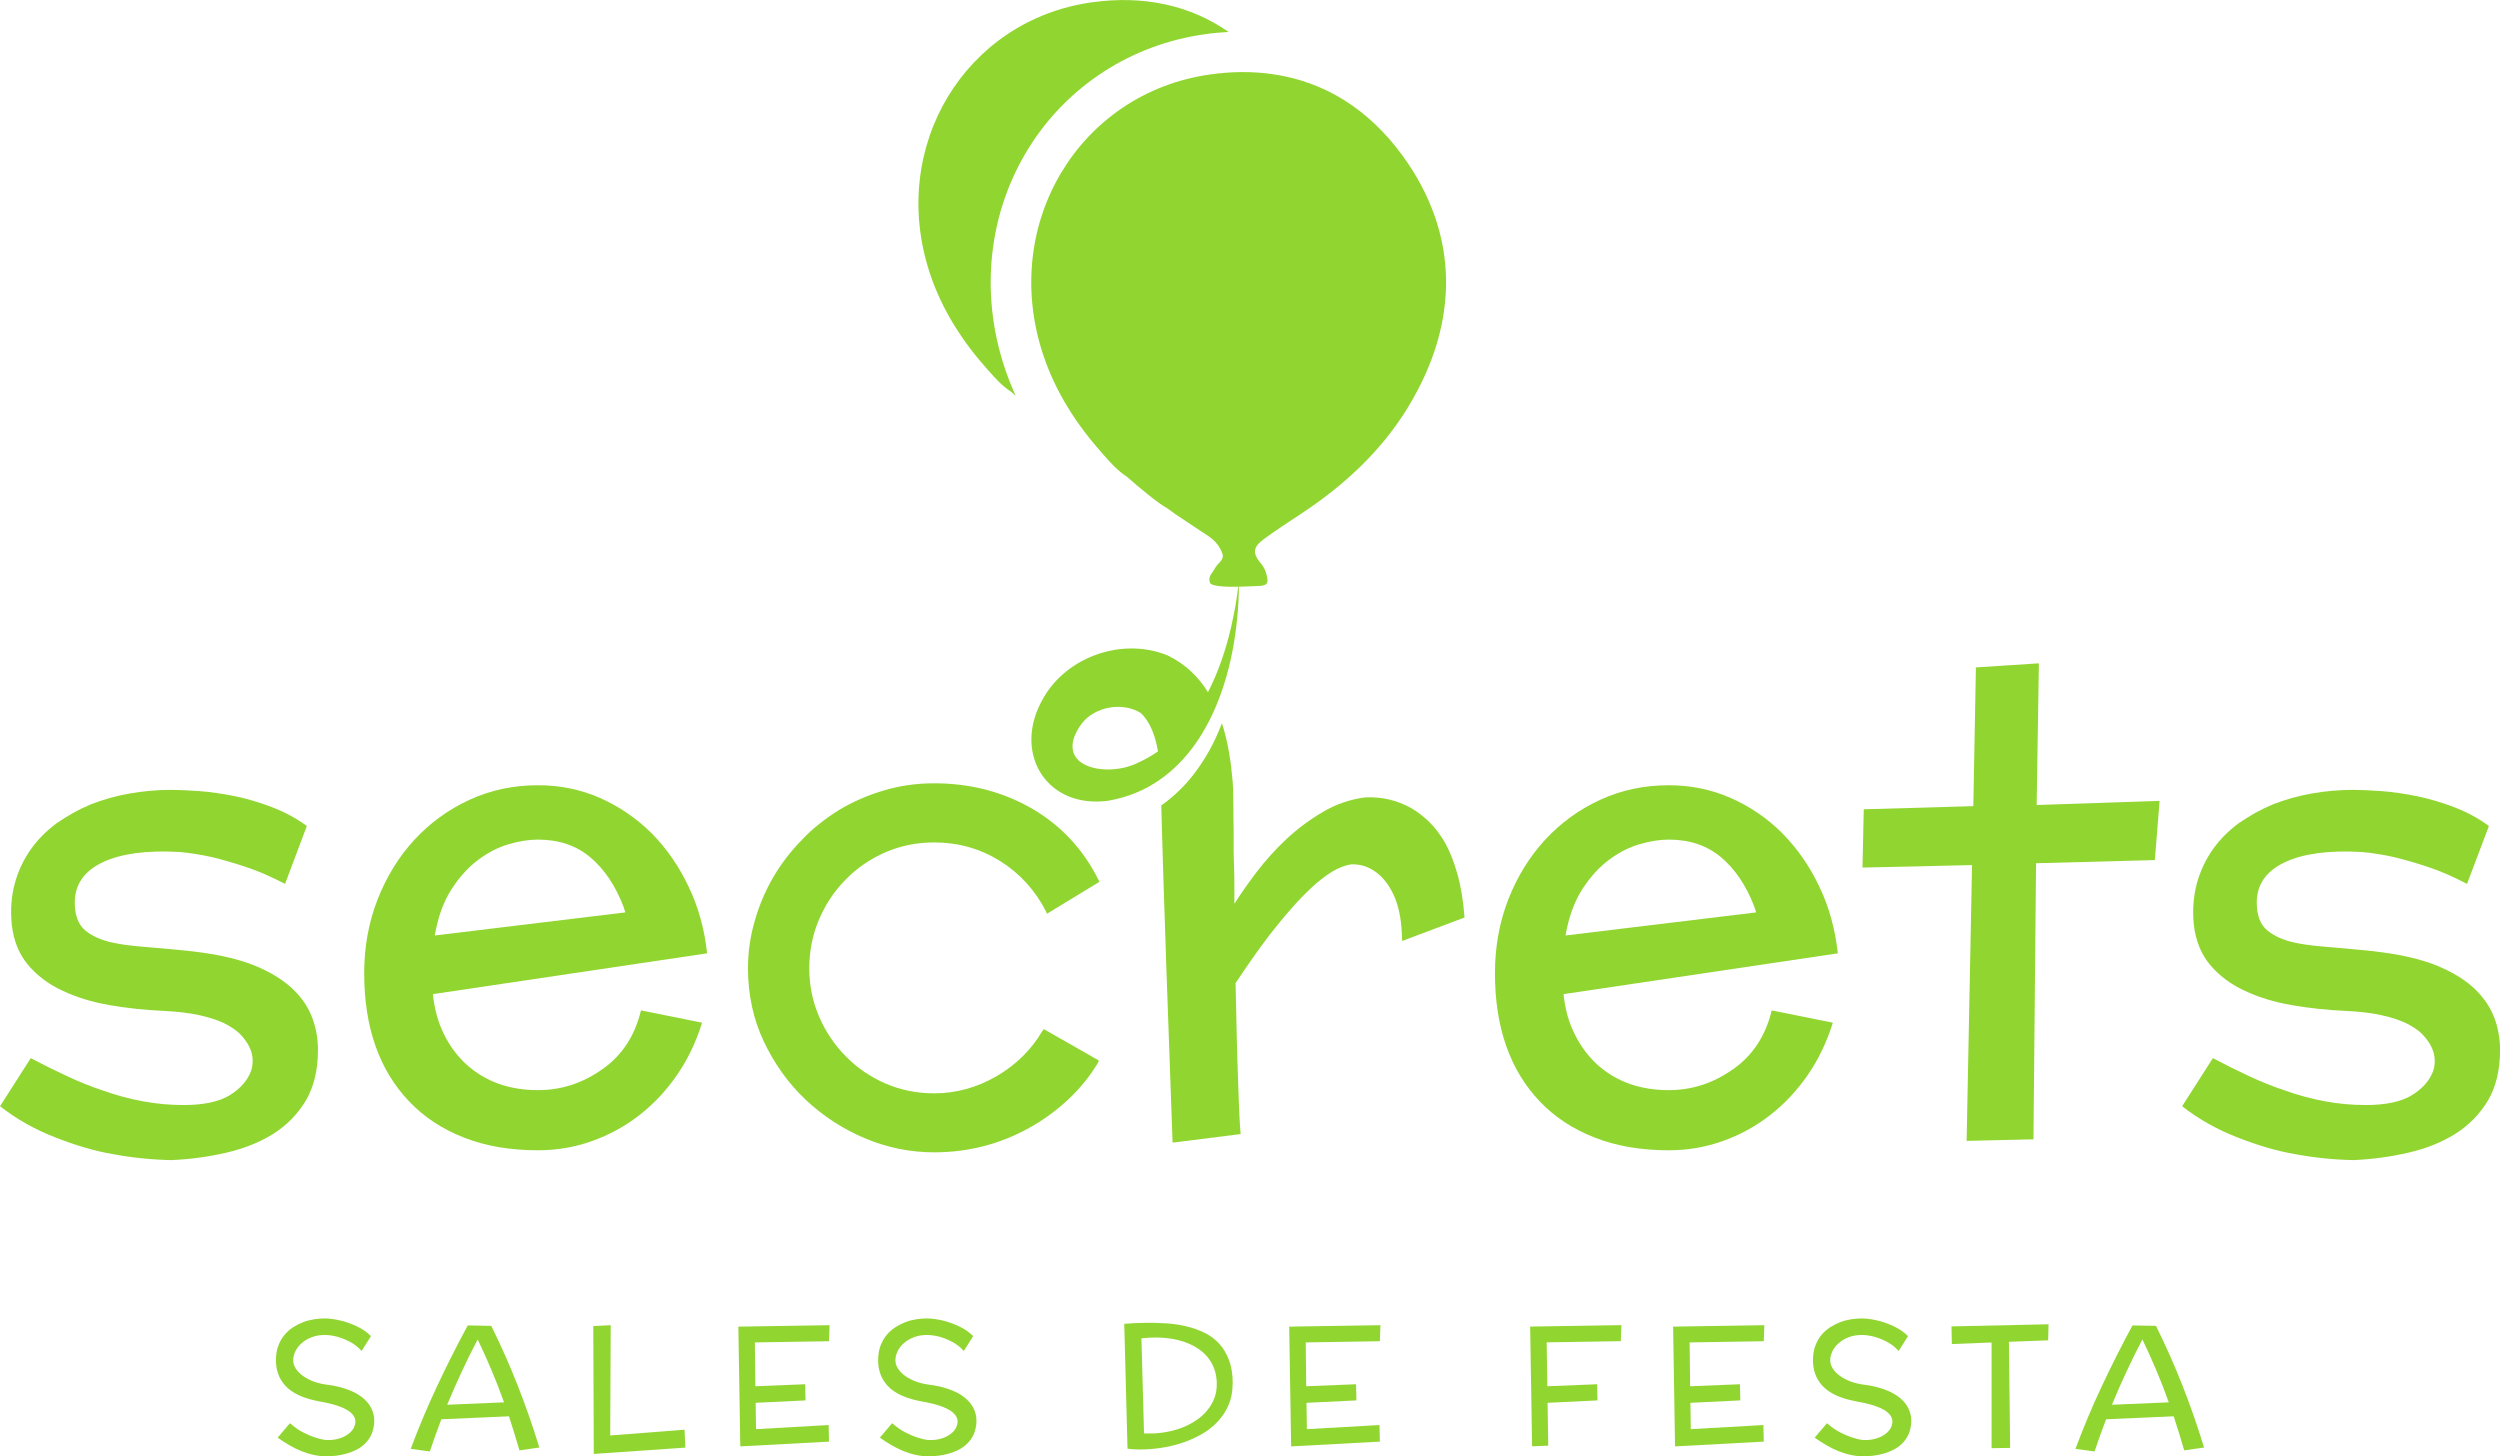 <svg xmlns="http://www.w3.org/2000/svg" id="uuid-de9d70f6-1f2b-453c-b847-f4ec2e8edfb4" viewBox="0 0 414.81 241.64"><g id="uuid-656dbe72-a355-46d8-b52e-671b536f072c"><path d="M51.8,168.87c-.63-1.7-1.65-3.24-3.1-4.65-1.43-1.41-3.32-2.62-5.67-3.68-2.34-1.05-5.24-1.83-8.67-2.36-1.61-.25-3.41-.46-5.38-.63-1.99-.18-3.88-.34-5.68-.5s-3.28-.36-4.44-.61c-1.99-.41-3.57-1.1-4.73-2.07-1.14-.97-1.72-2.5-1.72-4.61,0-2.98,1.53-5.2,4.59-6.67,3.06-1.46,7.35-2.04,12.85-1.72.8.07,1.65.17,2.54.32.9.14,1.82.3,2.76.52,1.61.39,3.46.91,5.54,1.6,2.08.68,4.29,1.64,6.61,2.85l3.61-9.61c-1.78-1.3-3.71-2.33-5.78-3.12-2.07-.8-4.11-1.39-6.14-1.82-2.04-.41-3.99-.7-5.83-.84-1.86-.14-3.48-.21-4.84-.21-2.32,0-4.59.21-6.85.61-2.26.4-4.41,1.01-6.44,1.81-1.01.43-1.99.9-2.91,1.42-.94.52-1.83,1.09-2.7,1.68-3.5,2.59-5.82,5.9-6.94,9.93-.61,2.21-.77,4.52-.52,6.94.3,2.66,1.21,4.88,2.7,6.65,1.49,1.77,3.38,3.2,5.7,4.27,2.28,1.09,4.88,1.89,7.81,2.4s5.96.83,9.12.97c2.21.11,4.11.33,5.72.69,1.61.34,2.98.79,4.1,1.31.57.28,1.08.57,1.53.87.46.3.85.62,1.21.97,1.85,1.93,2.47,3.94,1.83,6.05-.57,1.6-1.74,2.96-3.52,4.07-1.79,1.1-4.34,1.65-7.68,1.65-2.34,0-4.62-.21-6.83-.63-2.21-.41-4.36-.99-6.47-1.74-2.1-.69-4.15-1.52-6.16-2.47-2.01-.94-3.99-1.92-5.92-2.94l-5.09,7.98c2.73,2.14,5.81,3.88,9.24,5.2,3.43,1.34,6.56,2.25,9.4,2.73,3.23.61,6.48.94,9.78,1.01,3.14-.14,6.19-.55,9.14-1.24,2.94-.68,5.53-1.72,7.78-3.12,2.28-1.45,4.07-3.3,5.41-5.54,1.32-2.26,2-5.06,2-8.38,0-1.86-.32-3.64-.95-5.34Z" fill="#91d530"></path><path d="M99.98,177.38c-3.25,2.33-6.83,3.5-10.71,3.5-4.77,0-8.7-1.41-11.82-4.21-1.52-1.37-2.77-3.03-3.76-5.02-.99-1.97-1.61-4.21-1.86-6.7l45.49-6.77c-.41-3.96-1.43-7.64-3.05-11.03-1.61-3.41-3.65-6.36-6.14-8.88-2.5-2.48-5.35-4.44-8.56-5.86-3.23-1.42-6.66-2.12-10.3-2.12-4.07,0-7.85.8-11.35,2.41-3.5,1.61-6.55,3.82-9.14,6.62-2.59,2.8-4.63,6.11-6.12,9.9-1.49,3.81-2.23,7.89-2.23,12.27,0,9,2.51,16.11,7.52,21.33,2.45,2.55,5.46,4.54,9.03,5.93,3.57,1.41,7.67,2.11,12.3,2.11,3.12,0,6.1-.51,8.95-1.53,2.85-1.01,5.47-2.45,7.86-4.3,2.39-1.86,4.47-4.08,6.25-6.67,1.79-2.59,3.17-5.49,4.15-8.67l-10.14-2.04c-.98,4.16-3.1,7.42-6.36,9.74ZM74.89,147.59c1.31-2.04,2.79-3.68,4.44-4.91,1.64-1.23,3.34-2.1,5.09-2.61s3.36-.76,4.84-.76c3.46,0,6.36.98,8.69,2.94,2.33,1.97,4.16,4.69,5.49,8.15l.32.99-31.62,3.83c.52-3.03,1.43-5.58,2.76-7.64Z" fill="#91d530"></path><path d="M172.96,171.05c-1.82,3.12-4.36,5.63-7.61,7.52-3.27,1.89-6.72,2.84-10.36,2.84-2.87,0-5.56-.54-8.07-1.63-2.5-1.09-4.69-2.58-6.54-4.47-1.89-1.89-3.38-4.1-4.47-6.62-1.09-2.52-1.63-5.2-1.63-8.04s.54-5.58,1.63-8.12c1.09-2.54,2.58-4.76,4.47-6.65,1.85-1.89,4.04-3.38,6.54-4.47,2.51-1.08,5.2-1.63,8.07-1.63,4,0,7.64,1.03,10.94,3.08,3.28,2.05,5.85,4.87,7.67,8.44l.1.32,8.73-5.31-.11-.21c-2.52-5.09-6.18-9.05-10.98-11.87-4.87-2.84-10.32-4.26-16.34-4.26-2.91,0-5.7.39-8.36,1.19-2.66.79-5.13,1.86-7.41,3.23-1.12.7-2.21,1.46-3.25,2.29-1.05.81-2.04,1.72-2.95,2.7-3.74,3.82-6.36,8.32-7.82,13.5-.74,2.55-1.1,5.14-1.1,7.78,0,4.37.87,8.43,2.62,12.14s4.07,6.94,6.94,9.67c2.91,2.73,6.21,4.87,9.87,6.41,3.68,1.54,7.5,2.32,11.46,2.32,5.64,0,10.89-1.35,15.76-4.05,2.39-1.32,4.55-2.91,6.5-4.73,1.94-1.82,3.6-3.86,4.96-6.14l.1-.32-9.14-5.21-.21.32Z" fill="#91d530"></path><path d="M287.59,177.38c-3.25,2.33-6.83,3.5-10.71,3.5-4.76,0-8.7-1.41-11.82-4.21-1.5-1.37-2.76-3.03-3.75-5.02-1.01-1.97-1.63-4.21-1.88-6.7l45.51-6.77c-.43-3.96-1.43-7.64-3.05-11.03-1.61-3.41-3.67-6.36-6.15-8.88-2.48-2.48-5.34-4.44-8.56-5.86-3.23-1.42-6.66-2.12-10.3-2.12-4.05,0-7.85.8-11.35,2.41-3.5,1.61-6.55,3.82-9.14,6.62-2.59,2.8-4.63,6.11-6.12,9.9-1.48,3.81-2.22,7.89-2.22,12.27,0,9,2.5,16.11,7.5,21.33,2.45,2.55,5.47,4.54,9.05,5.93,3.57,1.41,7.67,2.11,12.29,2.11,3.12,0,6.11-.51,8.96-1.53,2.85-1.01,5.47-2.45,7.85-4.3,2.39-1.86,4.47-4.08,6.26-6.67,1.78-2.59,3.17-5.49,4.15-8.67l-10.14-2.04c-.99,4.16-3.1,7.42-6.37,9.74ZM262.51,147.59c1.31-2.04,2.8-3.68,4.44-4.91,1.65-1.23,3.35-2.1,5.1-2.61s3.36-.76,4.83-.76c3.48,0,6.37.98,8.7,2.94,2.33,1.97,4.15,4.69,5.49,8.15l.32.99-31.63,3.83c.52-3.03,1.45-5.58,2.76-7.64Z" fill="#91d530"></path><path d="M337.93,133.54l.37-23.48-10.45.68-.43,23.02-18.18.52-.21,9.67,18.18-.41-.9,45.76,11.09-.26.43-45.81,19.71-.52.79-9.83-20.4.69Z" fill="#91d530"></path><path d="M413.86,168.87c-.63-1.7-1.67-3.24-3.1-4.65-1.43-1.41-3.32-2.62-5.67-3.68-2.36-1.05-5.24-1.83-8.67-2.36-1.61-.25-3.41-.46-5.39-.63-1.97-.18-3.86-.34-5.67-.5s-3.28-.36-4.44-.61c-2-.41-3.57-1.1-4.73-2.07-1.16-.97-1.74-2.5-1.74-4.61,0-2.98,1.54-5.2,4.61-6.67,3.06-1.46,7.35-2.04,12.84-1.72.81.07,1.65.17,2.55.32.9.14,1.82.3,2.76.52,1.61.39,3.46.91,5.54,1.6,2.08.68,4.29,1.64,6.59,2.85l3.63-9.61c-1.78-1.3-3.71-2.33-5.78-3.12-2.07-.8-4.11-1.39-6.15-1.82-2.03-.41-3.97-.7-5.83-.84-1.85-.14-3.46-.21-4.83-.21-2.32,0-4.61.21-6.85.61-2.26.4-4.41,1.01-6.44,1.81-1.02.43-1.99.9-2.92,1.42-.92.52-1.82,1.09-2.7,1.68-3.5,2.59-5.81,5.9-6.94,9.93-.59,2.21-.77,4.52-.52,6.94.32,2.66,1.21,4.88,2.7,6.65,1.49,1.77,3.39,3.2,5.71,4.27,2.28,1.09,4.88,1.89,7.81,2.4s5.96.83,9.12.97c2.21.11,4.11.33,5.72.69,1.61.34,2.98.79,4.1,1.31.57.28,1.08.57,1.53.87.46.3.85.62,1.2.97,1.86,1.93,2.47,3.94,1.85,6.05-.57,1.6-1.74,2.96-3.53,4.07-1.78,1.1-4.34,1.65-7.67,1.65-2.34,0-4.62-.21-6.83-.63-2.21-.41-4.36-.99-6.47-1.74-2.1-.69-4.15-1.52-6.18-2.47-2.01-.94-3.97-1.92-5.9-2.94l-5.1,7.98c2.73,2.14,5.82,3.88,9.25,5.2,3.43,1.34,6.56,2.25,9.4,2.73,3.21.61,6.48.94,9.76,1.01,3.16-.14,6.21-.55,9.14-1.24,2.95-.68,5.54-1.72,7.78-3.12,2.28-1.45,4.08-3.3,5.42-5.54,1.32-2.26,2-5.06,2-8.38,0-1.86-.32-3.64-.95-5.34Z" fill="#91d530"></path><path d="M62.03,236.57c-.09.65-.27,1.23-.54,1.73-.28.51-.62.95-1.03,1.33-.41.37-.86.69-1.37.95-.54.26-1.07.46-1.59.61-.56.16-1.12.27-1.69.34-.57.07-1.11.11-1.63.11-.72,0-1.42-.08-2.12-.23-.7-.15-1.38-.37-2.05-.63-.68-.28-1.35-.61-2-.99s-1.3-.8-1.94-1.25l2.04-2.4c.73.64,1.44,1.15,2.15,1.51.71.37,1.35.64,1.92.83.67.23,1.3.38,1.9.45.67.04,1.29-.02,1.88-.16s1.09-.35,1.51-.61c.89-.55,1.39-1.25,1.49-2.11.03-.34-.03-.66-.18-.95-.29-.56-.85-1.03-1.67-1.41-.2-.09-.4-.18-.61-.26s-.42-.16-.63-.23c-.45-.14-.9-.26-1.37-.37-.47-.11-.92-.2-1.36-.27-.53-.1-1.09-.23-1.67-.38-.59-.16-1.16-.36-1.73-.61s-1.1-.56-1.6-.93c-.51-.38-.94-.83-1.3-1.35-.37-.52-.65-1.13-.84-1.83s-.25-1.5-.19-2.4c.06-.76.21-1.44.47-2.02.49-1.18,1.29-2.12,2.38-2.83.52-.33,1.08-.61,1.67-.84s1.21-.38,1.85-.48c.64-.1,1.27-.14,1.9-.13.85.04,1.73.17,2.64.4.8.2,1.63.51,2.49.91.86.4,1.64.94,2.35,1.62l-1.56,2.47c-.55-.62-1.18-1.12-1.9-1.5-.72-.38-1.39-.65-2.02-.83-.71-.2-1.41-.31-2.11-.33-.85,0-1.6.12-2.26.38-.66.25-1.21.58-1.66.99-.46.4-.8.85-1.04,1.35-.24.5-.36,1-.36,1.48s.14.93.43,1.38.68.85,1.18,1.21c1.06.76,2.38,1.25,3.96,1.46.34.04.68.09,1.02.15.33.06.67.13,1.02.22.67.17,1.31.38,1.93.64.62.26,1.18.57,1.69.93.52.38.95.8,1.3,1.27.35.48.61,1.03.77,1.62s.19,1.26.09,1.99Z" fill="#91d530"></path><path d="M89.48,240.18l-3.29.47c-.55-1.9-1.13-3.78-1.74-5.65l-11.22.49c-.67,1.76-1.31,3.54-1.91,5.34l-3.17-.43c1.31-3.51,2.76-6.97,4.36-10.37s3.29-6.77,5.1-10.11l3.9.07c1.6,3.23,3.06,6.51,4.38,9.87,1.32,3.35,2.52,6.79,3.6,10.32ZM79.26,222.24c-.94,1.78-1.83,3.58-2.66,5.38-.84,1.8-1.64,3.62-2.4,5.46l9.43-.4c-.63-1.78-1.31-3.54-2.04-5.26-.72-1.72-1.5-3.44-2.33-5.17Z" fill="#91d530"></path><path d="M101.24,238.18l12.34-.96.14,2.97-15.2,1.05-.08-21.21,2.89-.15-.08,18.31Z" fill="#91d530"></path><path d="M125.32,230.01l8.28-.33.06,2.68-8.28.4.06,4.37,12.05-.68.06,2.75-14.72.79-.32-19.87,15.14-.24-.1,2.66-12.3.2.08,7.28Z" fill="#91d530"></path><path d="M161.95,236.57c-.09.65-.27,1.23-.54,1.73-.28.51-.62.95-1.03,1.33-.41.37-.86.69-1.37.95-.54.26-1.07.46-1.59.61-.56.16-1.12.27-1.69.34-.57.07-1.11.11-1.63.11-.72,0-1.42-.08-2.12-.23-.7-.15-1.38-.37-2.05-.63-.68-.28-1.35-.61-2-.99s-1.3-.8-1.94-1.25l2.04-2.4c.73.64,1.44,1.15,2.15,1.51.71.37,1.35.64,1.92.83.67.23,1.3.38,1.9.45.67.04,1.29-.02,1.88-.16s1.09-.35,1.51-.61c.89-.55,1.39-1.25,1.49-2.11.03-.34-.03-.66-.18-.95-.29-.56-.85-1.03-1.67-1.41-.2-.09-.4-.18-.61-.26s-.42-.16-.63-.23c-.45-.14-.9-.26-1.37-.37-.47-.11-.92-.2-1.36-.27-.53-.1-1.09-.23-1.67-.38-.59-.16-1.16-.36-1.73-.61s-1.1-.56-1.6-.93c-.51-.38-.94-.83-1.3-1.35-.37-.52-.65-1.13-.84-1.83s-.25-1.5-.19-2.4c.06-.76.21-1.44.47-2.02.49-1.18,1.29-2.12,2.38-2.83.52-.33,1.08-.61,1.67-.84s1.21-.38,1.85-.48c.64-.1,1.27-.14,1.9-.13.85.04,1.73.17,2.64.4.8.2,1.63.51,2.49.91.86.4,1.64.94,2.35,1.62l-1.56,2.47c-.55-.62-1.18-1.12-1.9-1.5-.72-.38-1.39-.65-2.02-.83-.71-.2-1.41-.31-2.11-.33-.85,0-1.6.12-2.26.38-.66.25-1.21.58-1.66.99-.46.4-.8.85-1.04,1.35-.24.5-.36,1-.36,1.48s.14.93.43,1.38.68.85,1.18,1.21c1.06.76,2.38,1.25,3.96,1.46.34.04.68.09,1.02.15.33.06.67.13,1.02.22.67.17,1.31.38,1.93.64.62.26,1.18.57,1.69.93.52.38.95.8,1.3,1.27.35.48.61,1.03.77,1.62s.19,1.26.09,1.99Z" fill="#91d530"></path><path d="M204.52,229.62c0,1.29-.22,2.46-.67,3.51-.46,1.04-1.07,1.97-1.83,2.78-.77.81-1.66,1.51-2.68,2.08-.51.29-1.04.55-1.58.79-.54.24-1.09.46-1.66.64-1.13.37-2.29.65-3.47.82-1.18.18-2.32.26-3.42.26-.37,0-.74,0-1.1-.03-.36-.02-.71-.05-1.03-.11l-.54-20.71c1.45-.11,2.77-.17,3.97-.17.52,0,1.05,0,1.58.03.53.02,1.07.05,1.62.08,1.1.08,2.16.25,3.2.5,1.04.25,2.02.6,2.95,1.05.92.46,1.73,1.05,2.43,1.8.69.75,1.23,1.67,1.64,2.76s.61,2.38.61,3.89ZM201.9,229.48c-.03-.89-.18-1.71-.46-2.45-.28-.72-.66-1.37-1.14-1.93-.48-.56-1.04-1.04-1.68-1.44-.32-.2-.65-.39-1-.55-.35-.16-.71-.31-1.08-.44-.74-.26-1.52-.45-2.34-.57s-1.64-.18-2.47-.18c-.35,0-.73.01-1.12.04s-.8.06-1.22.1l.43,15.77c.07,0,.15.02.24.02.08,0,.17,0,.25,0h.47c.93,0,1.85-.08,2.77-.25,1.89-.34,3.53-.99,4.94-1.95.7-.46,1.31-1.01,1.83-1.65.51-.61.91-1.3,1.19-2.06.28-.76.41-1.58.38-2.46Z" fill="#91d530"></path><path d="M216.72,230.01l8.28-.33.06,2.68-8.28.4.06,4.37,12.05-.68.06,2.75-14.72.79-.32-19.87,15.14-.24-.1,2.66-12.3.2.08,7.28Z" fill="#91d530"></path><path d="M256.75,230.01l8.25-.33.06,2.68-8.28.4.11,7.11-2.68.11-.32-19.87,15.14-.24-.1,2.66-12.3.2.11,7.28Z" fill="#91d530"></path><path d="M280.42,230.01l8.28-.33.06,2.68-8.28.4.06,4.37,12.05-.68.06,2.75-14.72.79-.32-19.87,15.14-.24-.1,2.66-12.3.2.08,7.28Z" fill="#91d530"></path><path d="M317.06,236.57c-.09.65-.27,1.23-.54,1.73-.28.51-.62.95-1.03,1.33-.41.37-.86.69-1.37.95-.54.26-1.07.46-1.59.61-.56.16-1.12.27-1.69.34-.57.07-1.11.11-1.63.11-.72,0-1.42-.08-2.12-.23-.7-.15-1.38-.37-2.05-.63-.68-.28-1.35-.61-2-.99s-1.3-.8-1.94-1.25l2.04-2.4c.73.64,1.44,1.15,2.15,1.51.71.37,1.35.64,1.92.83.67.23,1.3.38,1.9.45.67.04,1.29-.02,1.88-.16s1.09-.35,1.51-.61c.89-.55,1.39-1.25,1.49-2.11.03-.34-.03-.66-.18-.95-.29-.56-.85-1.03-1.67-1.41-.2-.09-.4-.18-.61-.26s-.42-.16-.63-.23c-.45-.14-.9-.26-1.37-.37-.47-.11-.92-.2-1.36-.27-.53-.1-1.09-.23-1.67-.38-.59-.16-1.16-.36-1.73-.61s-1.1-.56-1.6-.93c-.51-.38-.94-.83-1.3-1.35-.37-.52-.65-1.13-.84-1.83s-.25-1.5-.19-2.4c.06-.76.21-1.44.47-2.02.49-1.18,1.29-2.12,2.38-2.83.52-.33,1.08-.61,1.67-.84s1.21-.38,1.85-.48c.64-.1,1.27-.14,1.9-.13.85.04,1.73.17,2.64.4.8.2,1.63.51,2.49.91.86.4,1.64.94,2.35,1.62l-1.56,2.47c-.55-.62-1.18-1.12-1.9-1.5-.72-.38-1.39-.65-2.02-.83-.71-.2-1.41-.31-2.11-.33-.85,0-1.6.12-2.26.38-.66.25-1.21.58-1.66.99-.46.4-.8.85-1.04,1.35-.24.5-.36,1-.36,1.48s.14.93.43,1.38.68.85,1.18,1.21c1.06.76,2.38,1.25,3.96,1.46.34.04.68.09,1.02.15.33.06.67.13,1.02.22.67.17,1.31.38,1.93.64.62.26,1.18.57,1.69.93.52.38.95.8,1.3,1.27.35.48.61,1.03.77,1.62s.19,1.26.09,1.99Z" fill="#91d530"></path><path d="M323.86,223.02l-.06-2.94,16.1-.35-.06,2.66-6.51.25.2,17.6-3.08.05v-17.54l-6.6.26Z" fill="#91d530"></path><path d="M365.7,240.18l-3.29.47c-.55-1.9-1.13-3.78-1.74-5.65l-11.22.49c-.67,1.76-1.31,3.54-1.91,5.34l-3.17-.43c1.31-3.51,2.76-6.97,4.36-10.37s3.29-6.77,5.1-10.11l3.9.07c1.6,3.23,3.06,6.51,4.38,9.87,1.32,3.35,2.52,6.79,3.6,10.32ZM355.48,222.24c-.94,1.78-1.83,3.58-2.66,5.38-.84,1.8-1.64,3.62-2.4,5.46l9.43-.4c-.63-1.78-1.31-3.54-2.04-5.26-.72-1.72-1.5-3.44-2.33-5.17Z" fill="#91d530"></path><path d="M170.69,24.56c-6.65,10.66-8.12,23.9-4.05,36.28.54,1.64,1.17,3.24,1.89,4.83-.26-.23-.52-.47-.79-.69-1.49-.95-2.56-2.19-3.59-3.34-.06-.06-.1-.1-.14-.15-4.26-4.74-7.71-10.04-9.74-16.2-6.9-20.97,5.92-41.96,26.86-44.9,8.63-1.21,16.33.47,22.73,4.91-1.32.07-2.66.19-4,.39-12.14,1.7-22.77,8.58-29.18,18.88Z" fill="#91d530"></path><path d="M243,152.24l-10.36,3.89c-.03-2.98-.44-5.39-1.23-7.25-.79-1.85-1.83-3.25-3.13-4.19-1.23-.91-2.61-1.34-4.15-1.27-1.02.18-2.05.58-3.1,1.21-1.09.66-2.21,1.54-3.38,2.62-1.19,1.09-2.34,2.3-3.5,3.63-.59.68-1.17,1.35-1.74,2.05-.55.7-1.12,1.39-1.68,2.1-1.08,1.41-2.11,2.81-3.09,4.23-.98,1.42-1.86,2.7-2.63,3.86.04,1.43.07,3.08.11,4.91.03,1.85.08,3.64.12,5.42.06,1.77.1,3.27.14,4.48.07,2.21.14,4.21.21,5.97.07,1.77.17,3.2.26,4.27l-11.29,1.42-1.05-29.47c-.07-2-.14-4.15-.21-6.44-.08-2.29-.15-4.47-.22-6.51-.07-2.05-.12-3.67-.15-4.87-.1-3.5-.18-6.38-.25-8.65.94-.66,1.83-1.39,2.66-2.18.12-.11.25-.23.37-.36.77-.74,1.49-1.54,2.14-2.36,2.15-2.72,3.74-5.68,4.9-8.76,1.02,3.16,1.52,6.54,1.78,9.71.03.43.06.79.07,1.24,0,.21.01.43.01.69.03.85.04,1.71.04,2.55,0,1.06.01,2.15.04,3.28v3.23c0,1.03.03,2,.06,2.91.04,1.09.06,2.17.06,3.24v3.12c1.02-1.6,2.26-3.38,3.72-5.3,1.48-1.93,3.12-3.75,4.95-5.47,1.85-1.71,3.86-3.21,6.04-4.48,2.16-1.28,4.5-2.08,6.98-2.4,2.74-.14,5.3.46,7.68,1.79.98.57,1.94,1.31,2.91,2.23.97.92,1.86,2.11,2.7,3.54.81,1.48,1.49,3.21,2.05,5.23.57,2.01.95,4.39,1.16,7.12Z" fill="#91d530"></path><path d="M233.69,67.47c-4.51,7.42-10.77,13.16-17.98,17.89-1.99,1.31-3.99,2.61-5.9,4.01-1.96,1.42-2.04,2.4-.55,4.19.4.48.69,1.02.85,1.64.46,1.64.19,2.01-1.53,2.04-.41.01-1.65.08-3.01.11h-.12c-2.1.04-4.47-.04-4.7-.69-.36-1.01.43-1.59.91-2.48.4-.72,1.54-1.31,1.17-2.32-.41-1.16-1.2-2.16-2.28-2.88-1.9-1.24-3.78-2.5-5.65-3.76-.44-.3-.87-.61-1.27-.92-.7-.36-1.94-1.27-3.32-2.39-1.08-.87-2.26-1.86-3.35-2.83-1.53-.99-2.65-2.26-3.7-3.45-.06-.06-.1-.1-.14-.15-4.41-4.91-7.98-10.38-10.07-16.74-7.12-21.66,6.11-43.36,27.76-46.39,3.63-.51,7.09-.52,10.38-.04h.01c8.59,1.24,15.91,5.81,21.54,13.54,9.45,13.02,9.42,27.65.94,41.62Z" fill="#91d530"></path><path d="M205.45,97.36c-.26,2.21-.66,4.48-1.2,6.76-.85,3.71-2.1,7.39-3.82,10.73-1.56-2.52-3.72-4.67-6.7-6.1-7.46-3.05-16.74.17-20.66,7.16-1.09,1.9-1.7,3.81-1.88,5.64-.66,6.8,4.56,12.4,12.7,11.31,3.34-.58,6.21-1.82,8.67-3.57,4.12-2.9,7.1-7.17,9.16-12.01,1.77-4.14,2.85-8.7,3.39-13.16.06-.46.11-.91.15-1.37.19-1.83.29-3.64.3-5.39h-.12ZM188.7,126.62c-2.62,1.24-6.03,1.39-8.3.44-1.42-.59-2.4-1.61-2.44-3.08-.06-1.08.41-2.4,1.56-3.97,2.21-2.81,6.76-3.56,9.74-1.72,1.61,1.48,2.44,3.85,2.88,6.38-1.06.74-2.21,1.39-3.43,1.94Z" fill="#91d530"></path></g></svg>